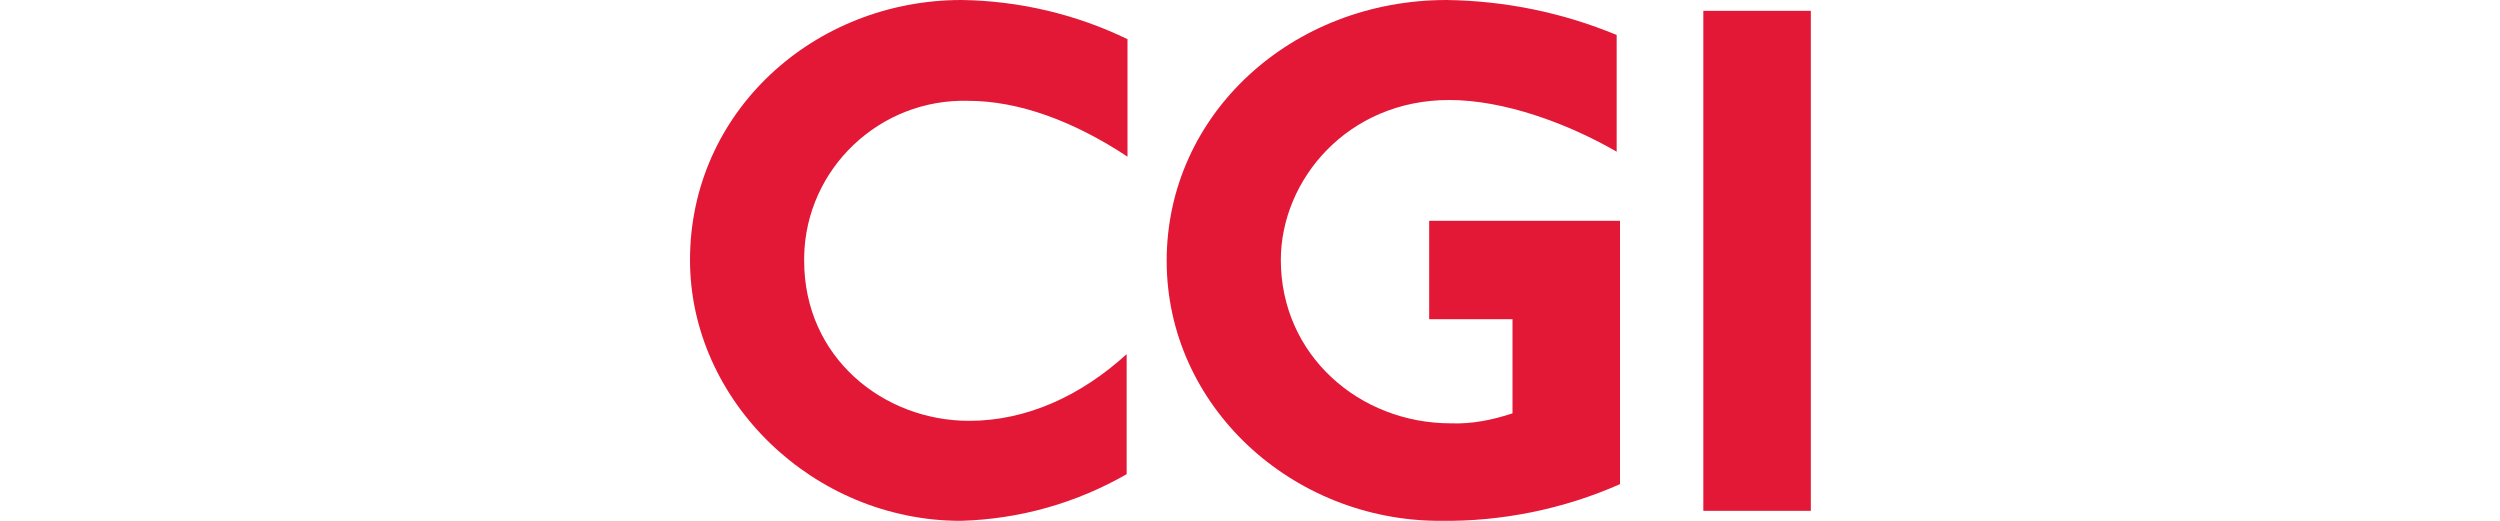 <?xml version="1.0" encoding="utf-8"?>
<!-- Generator: Adobe Illustrator 22.0.1, SVG Export Plug-In . SVG Version: 6.00 Build 0)  -->
<svg version="1.1" id="Layer_1" xmlns="http://www.w3.org/2000/svg" xmlns:xlink="http://www.w3.org/1999/xlink" x="0px" y="0px"
	 viewBox="0 0 300 62.5" style="enable-background:new 0 0 300 62.5;" xml:space="preserve">
<style type="text/css">
	.st0{fill:#E31837;}
</style>
<title>logo-cgi</title>
<path class="st0" d="M116.2,12.1c-10.6-0.3-19.5,8.1-19.7,18.7c0,0.2,0,0.3,0,0.5c0,11.6,9.5,19.2,19.8,19.2c6.9,0,13.4-3,18.9-8
	v14.4c-6.1,3.5-12.9,5.4-19.9,5.6c-17.7,0-32.5-14.4-32.5-31.3C82.8,13.4,97.7,0,115.4,0c6.9,0.1,13.7,1.7,19.9,4.7v14.1
	C128.8,14.5,122.2,12.1,116.2,12.1z"/>
<path class="st0" d="M172.8,62.5C155,62.5,140,48.7,140,31.3C140,13.7,155,0,173.6,0c7,0.1,13.9,1.5,20.4,4.2v14
	c-5.9-3.4-13.5-6.2-20.1-6.2c-12.2,0-20.2,9.6-20.2,19.2c0,11.4,9.4,19.6,20.4,19.6c2.5,0.1,5-0.4,7.4-1.2V38.3h-10V26.5h22.9v31.6
	C187.6,61.1,180.2,62.6,172.8,62.5z"/>
<path class="st0" d="M204.4,61.3v-60h12.9v60H204.4z"/>
</svg>
